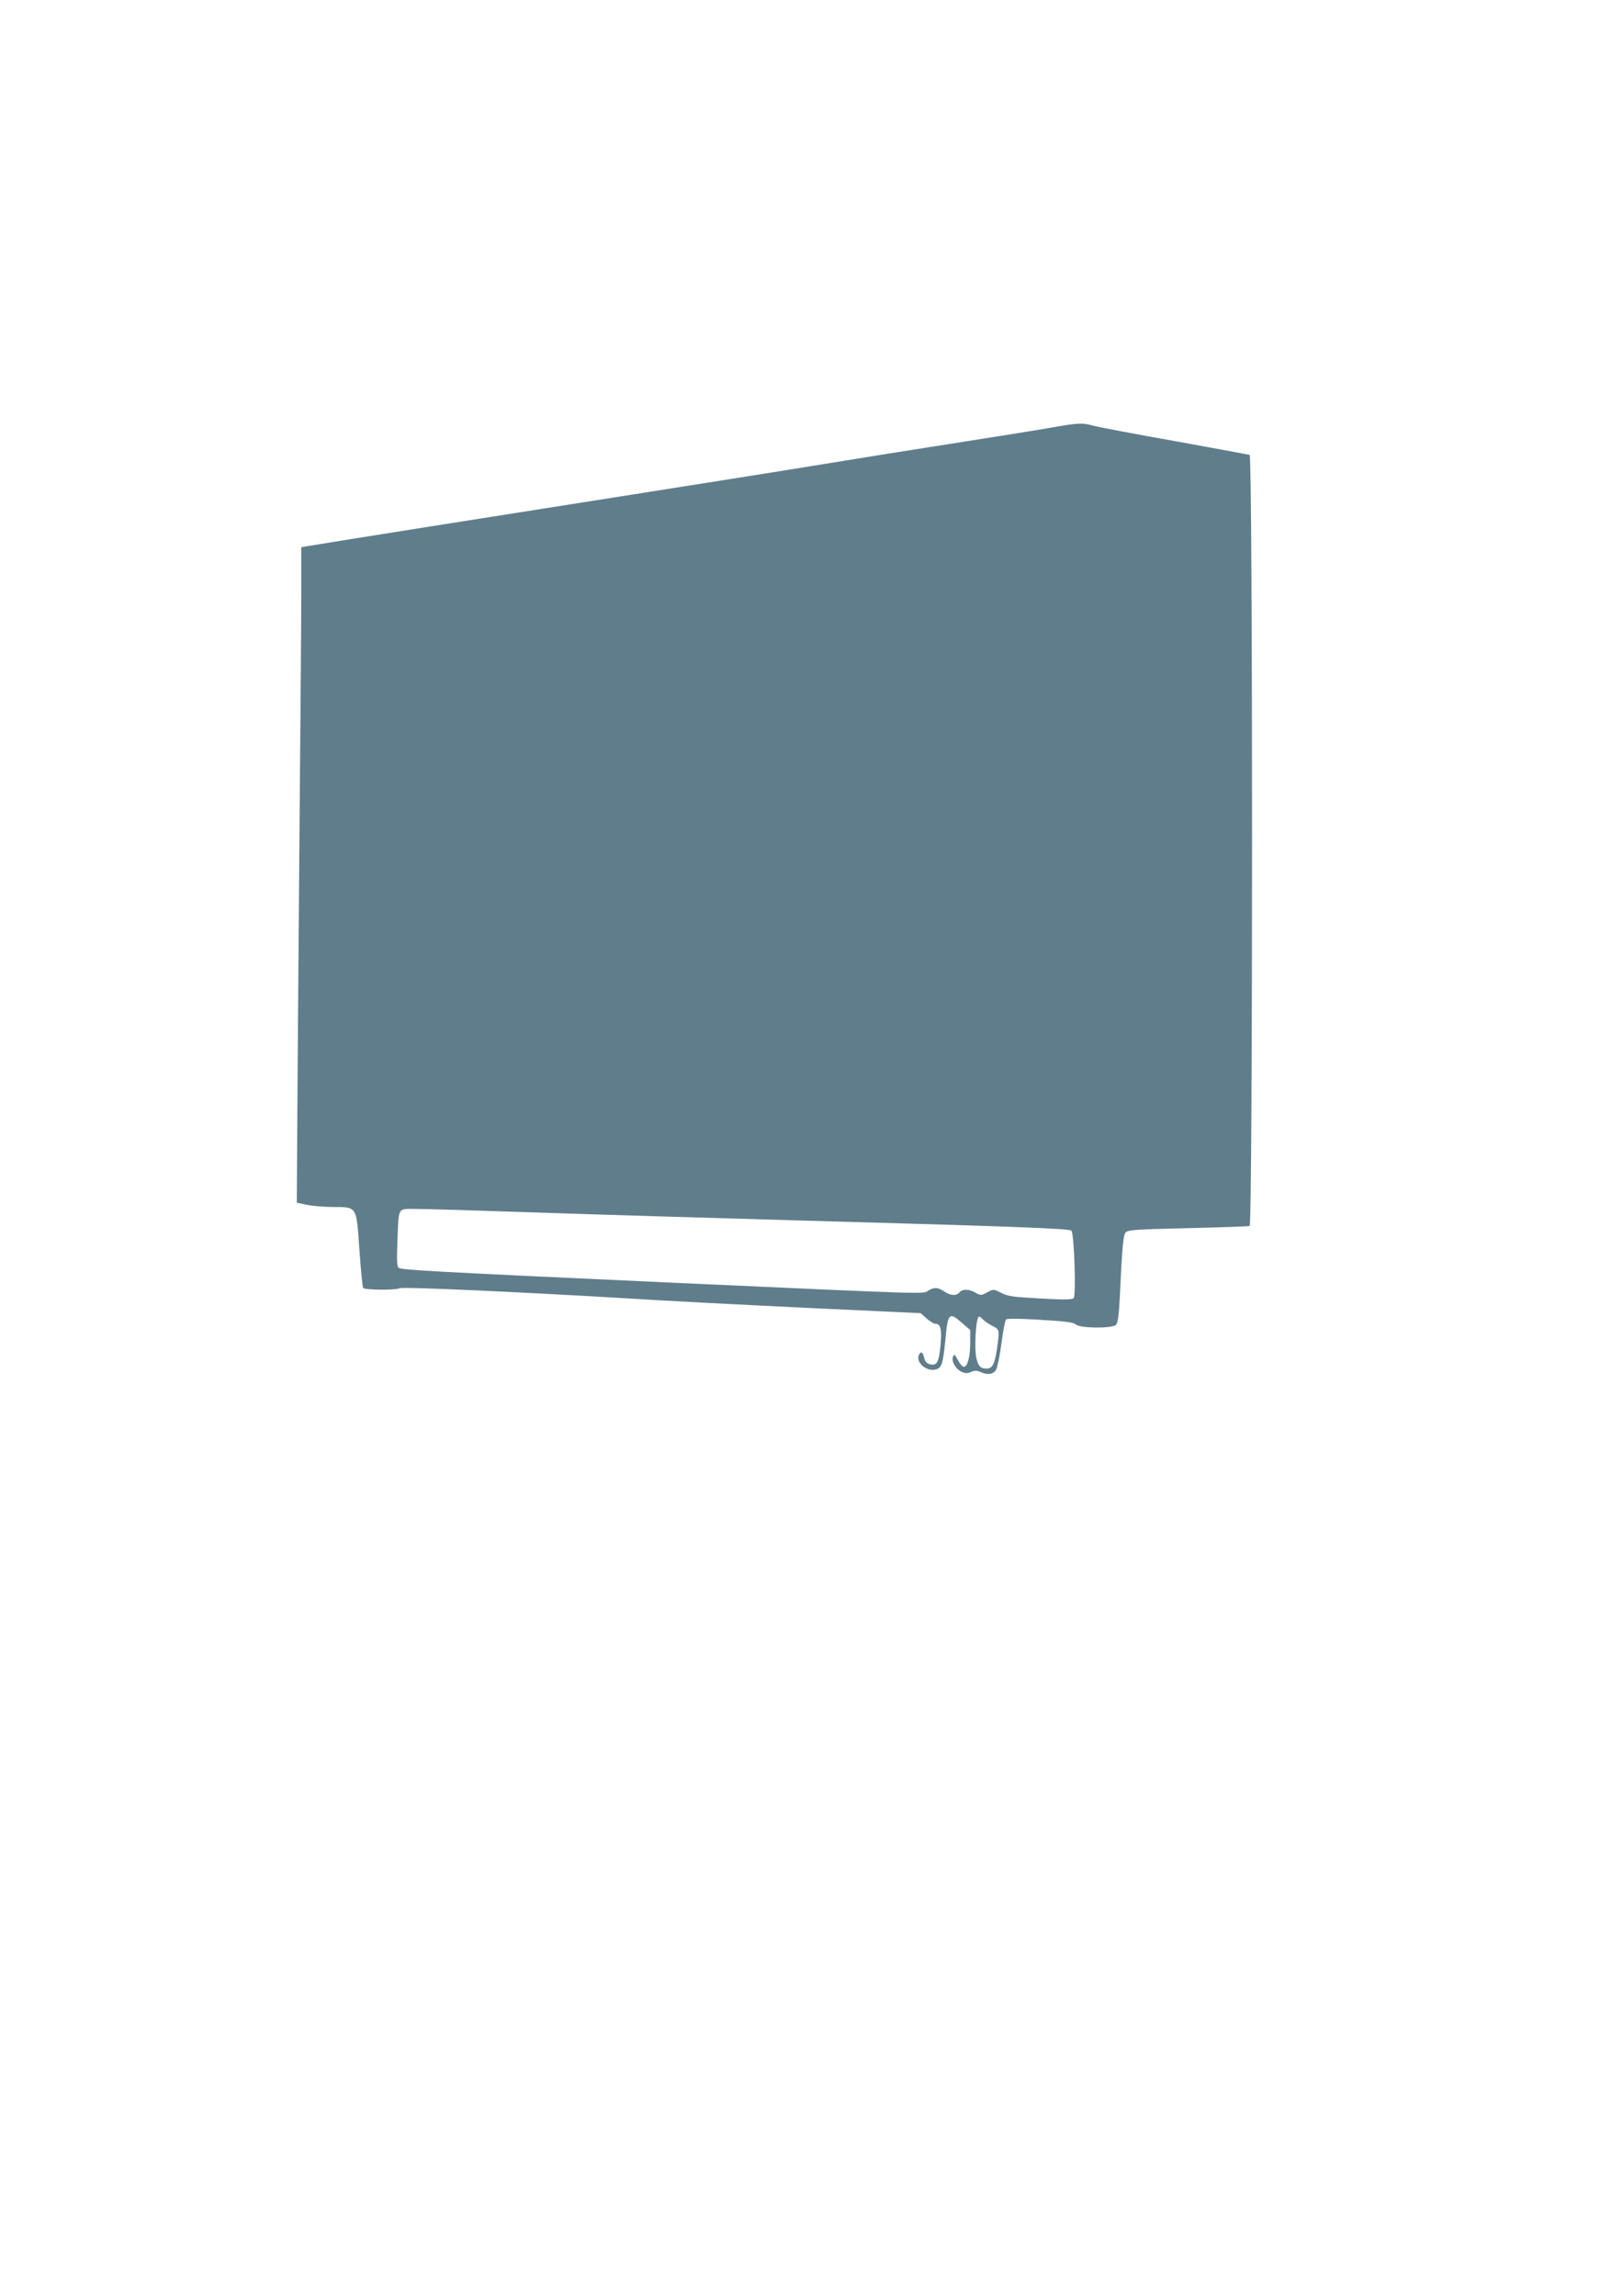 <?xml version="1.0" standalone="no"?>
<!DOCTYPE svg PUBLIC "-//W3C//DTD SVG 20010904//EN"
 "http://www.w3.org/TR/2001/REC-SVG-20010904/DTD/svg10.dtd">
<svg version="1.0" xmlns="http://www.w3.org/2000/svg"
 width="905pt" height="1280pt" viewBox="0 0 905 1280"
 preserveAspectRatio="xMidYMid meet">
<g transform="translate(0,1280) scale(0.1,-0.1)"
fill="#607d8b" stroke="none">
<path d="M5850 10414 c-74 -13 -324 -53 -555 -89 -231 -36 -499 -79 -595 -95
-96 -16 -575 -93 -1065 -170 -744 -117 -1800 -284 -1922 -305 l-33 -6 0 -257
c0 -141 -5 -738 -10 -1327 -5 -588 -10 -1295 -12 -1570 l-3 -500 55 -12 c30
-6 96 -12 146 -12 136 -1 131 8 148 -238 8 -111 17 -207 21 -213 7 -12 179
-14 203 -2 18 9 677 -21 1277 -57 187 -12 630 -35 984 -52 l645 -30 33 -30
c19 -16 40 -29 47 -29 31 0 38 -27 31 -114 -9 -100 -20 -122 -59 -112 -19 5
-28 15 -33 36 -6 33 -20 39 -30 14 -16 -41 44 -92 94 -79 34 8 41 31 54 161
14 153 21 161 88 103 l51 -44 0 -71 c0 -79 -15 -134 -36 -134 -7 0 -22 17 -33
38 -17 32 -20 35 -27 18 -10 -25 14 -68 48 -84 21 -9 32 -10 52 -1 20 9 32 9
51 1 40 -19 73 -15 89 11 7 12 21 78 30 147 9 68 20 128 26 134 6 6 76 5 190
-2 141 -8 185 -14 199 -26 24 -22 203 -23 224 -2 10 10 16 54 21 153 13 277
19 344 32 361 11 15 47 18 346 25 183 4 339 10 346 12 18 6 18 4294 0 4299 -7
2 -193 36 -413 76 -220 39 -425 78 -455 86 -69 18 -86 17 -250 -12z m-2850
-4374 c322 -11 990 -31 1485 -45 1149 -32 1478 -44 1489 -56 16 -15 27 -361
13 -376 -9 -9 -54 -10 -187 -2 -150 8 -181 12 -217 31 -43 22 -43 22 -78 3
-34 -18 -38 -18 -65 -2 -35 21 -74 22 -90 2 -17 -21 -49 -19 -85 5 -36 24 -58
25 -90 4 -30 -19 33 -21 -1450 46 -1329 61 -1487 70 -1502 82 -10 8 -11 45 -7
147 8 198 -2 181 107 181 50 0 355 -9 677 -20z m2481 -596 c7 -8 30 -24 51
-35 42 -21 42 -22 28 -124 -13 -90 -26 -115 -60 -115 -32 0 -44 13 -55 55 -14
55 -3 235 14 235 5 0 14 -7 22 -16z"/>
</g>
</svg>
